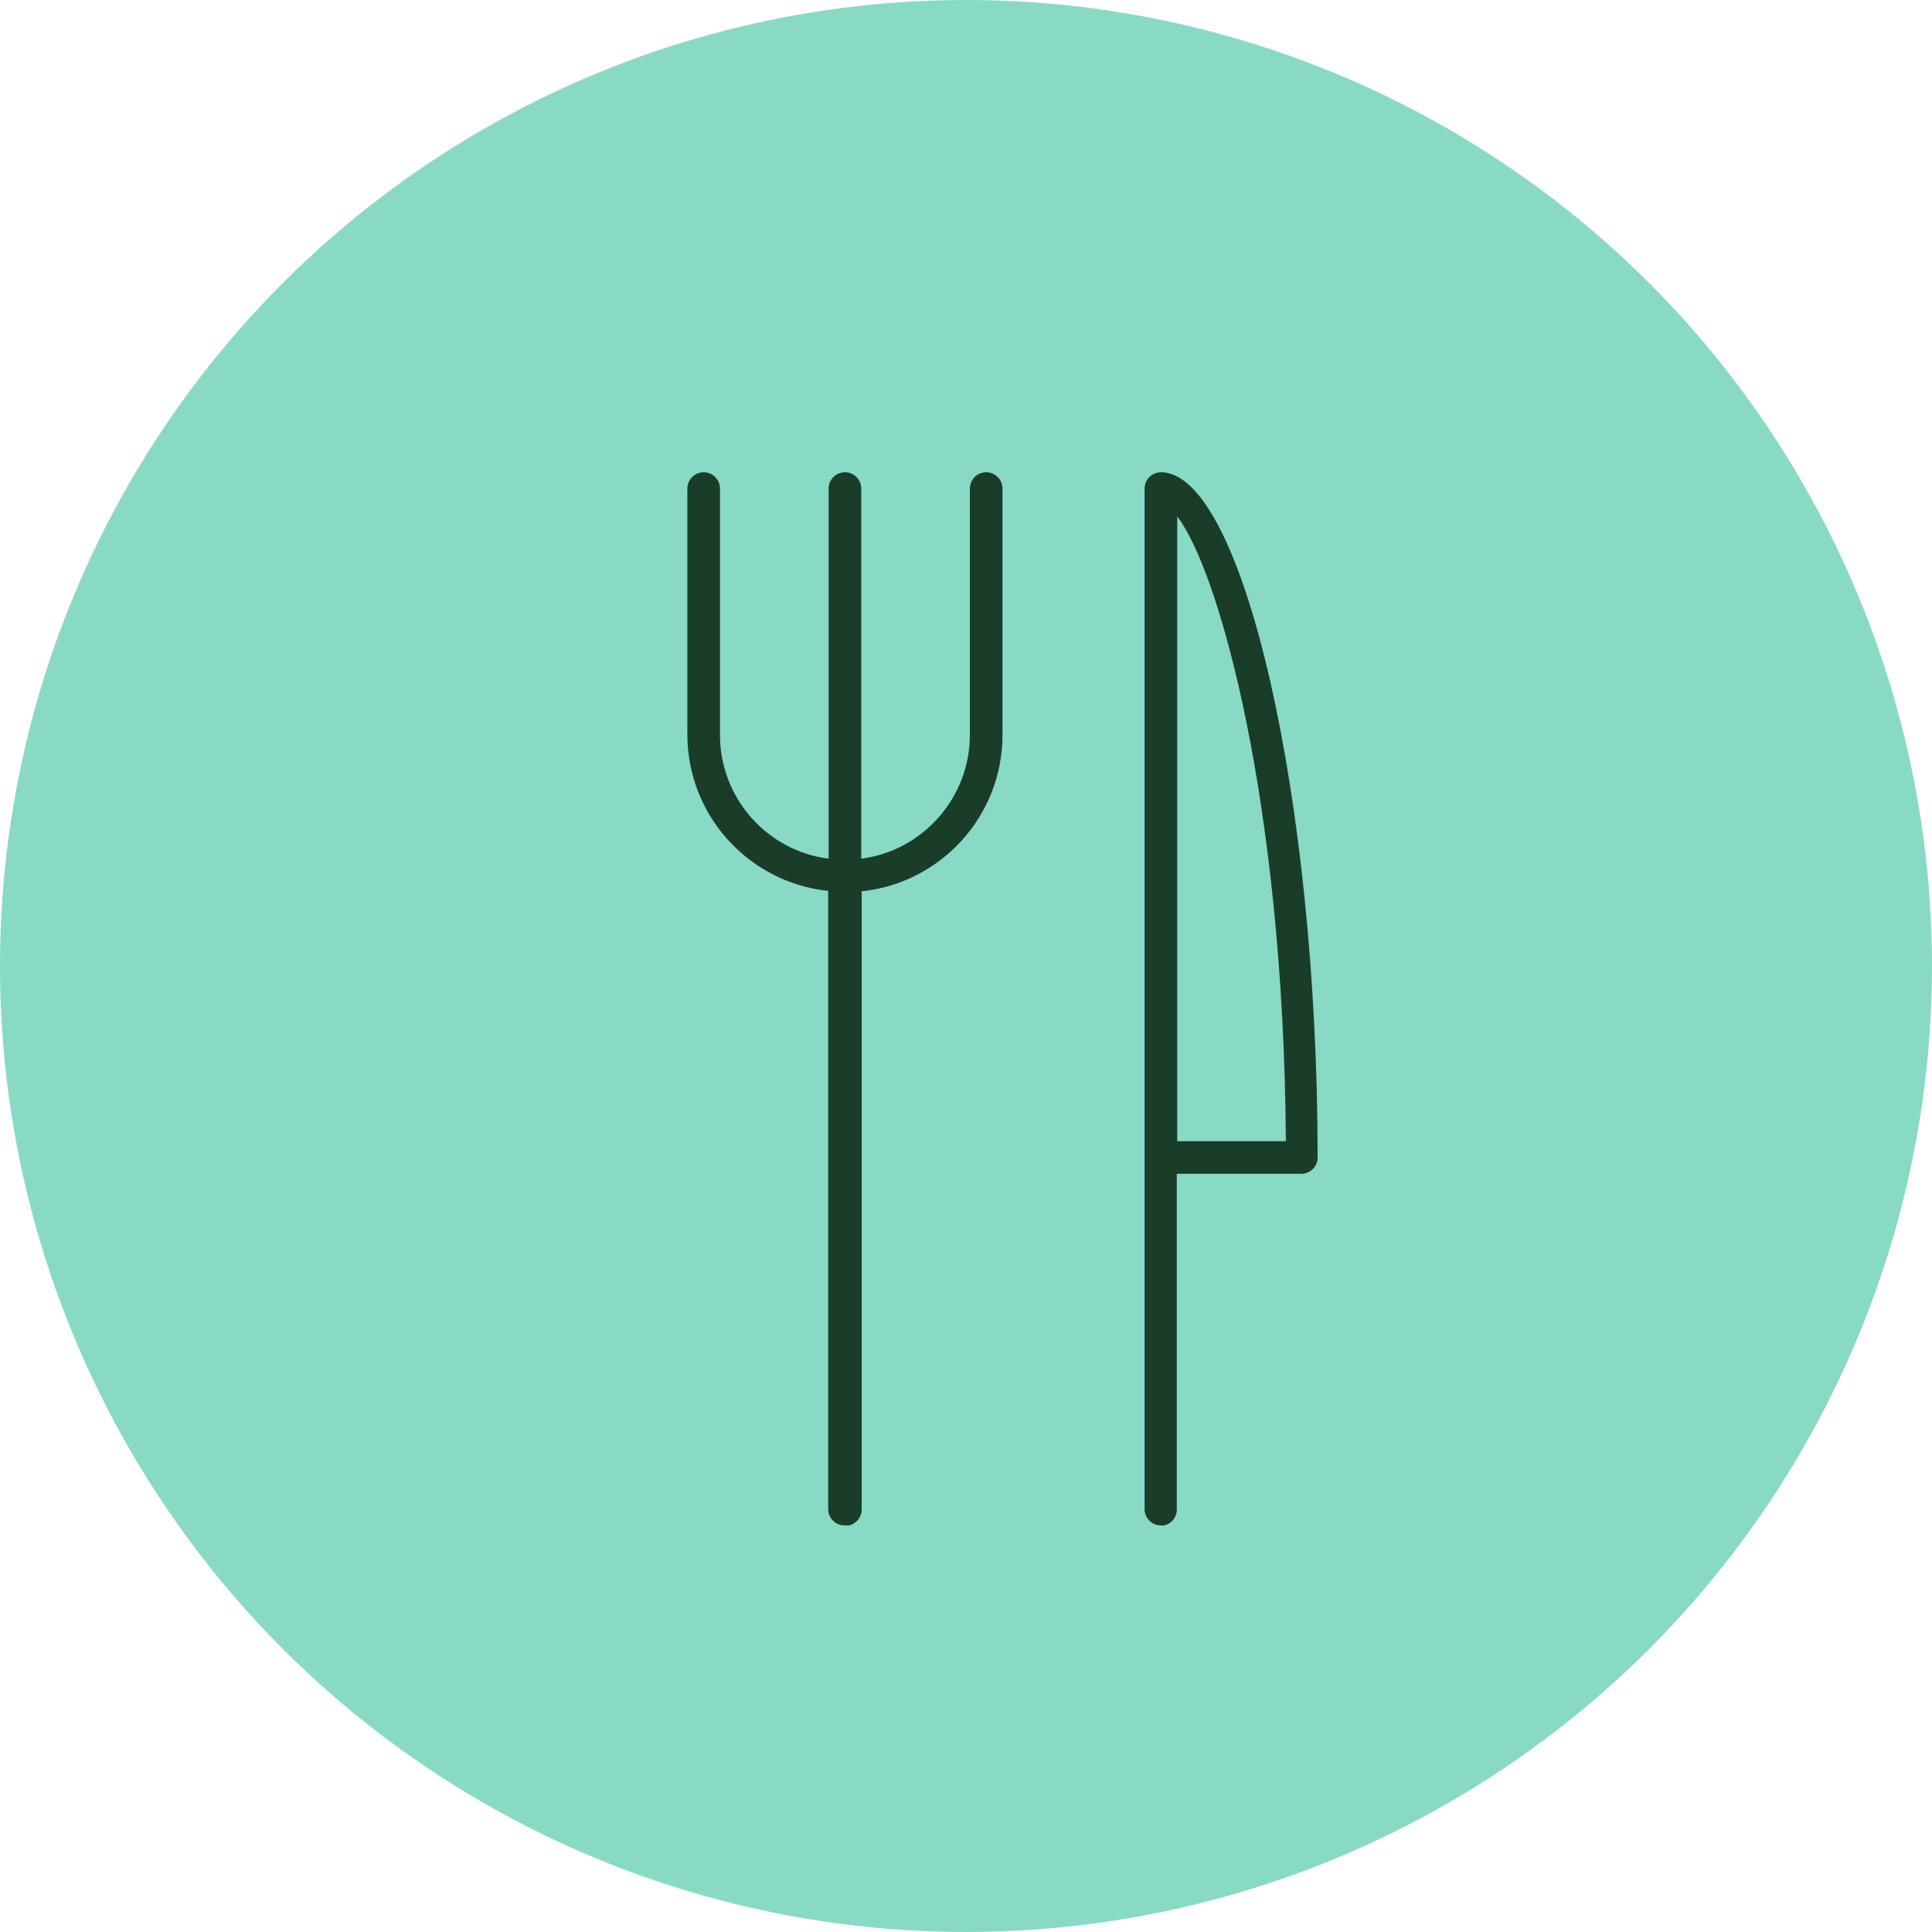 <svg width="45" height="45" viewBox="0 0 45 45" fill="none" xmlns="http://www.w3.org/2000/svg">
<circle cx="22.5" cy="22.5" r="22.5" fill="#89DAC5"/>
<g clip-path="url(#clip0_3836_2998)">
<path d="M27.04 35.53C26.83 35.53 26.66 35.36 26.66 35.15V11.38C26.66 11.17 26.83 11 27.04 11C28.95 11 30.69 18.6 30.69 26.96C30.69 27.17 30.52 27.34 30.31 27.34H27.41V35.16C27.41 35.37 27.24 35.54 27.03 35.54L27.04 35.53ZM27.42 26.58H29.95C29.9 18.65 28.38 13.27 27.42 12.03V26.58ZM19.67 35.53C19.46 35.53 19.29 35.36 19.29 35.15V20.75C17.45 20.56 16.01 19 16.01 17.11V11.38C16.01 11.17 16.18 11 16.39 11C16.6 11 16.77 11.17 16.77 11.38V17.12C16.77 18.59 17.87 19.82 19.3 20V11.38C19.3 11.17 19.47 11 19.68 11C19.89 11 20.06 11.17 20.06 11.38V20C21.48 19.82 22.59 18.59 22.59 17.12V11.38C22.59 11.17 22.76 11 22.97 11C23.18 11 23.35 11.17 23.35 11.38V17.12C23.35 19.01 21.91 20.57 20.07 20.76V35.16C20.07 35.37 19.9 35.54 19.69 35.54L19.67 35.53Z" fill="#1A3D29"/>
</g>
<defs>
<clipPath id="clip0_3836_2998">
<rect width="14.69" height="24.53" fill="white" transform="translate(16 11)"/>
</clipPath>
</defs>
</svg>
